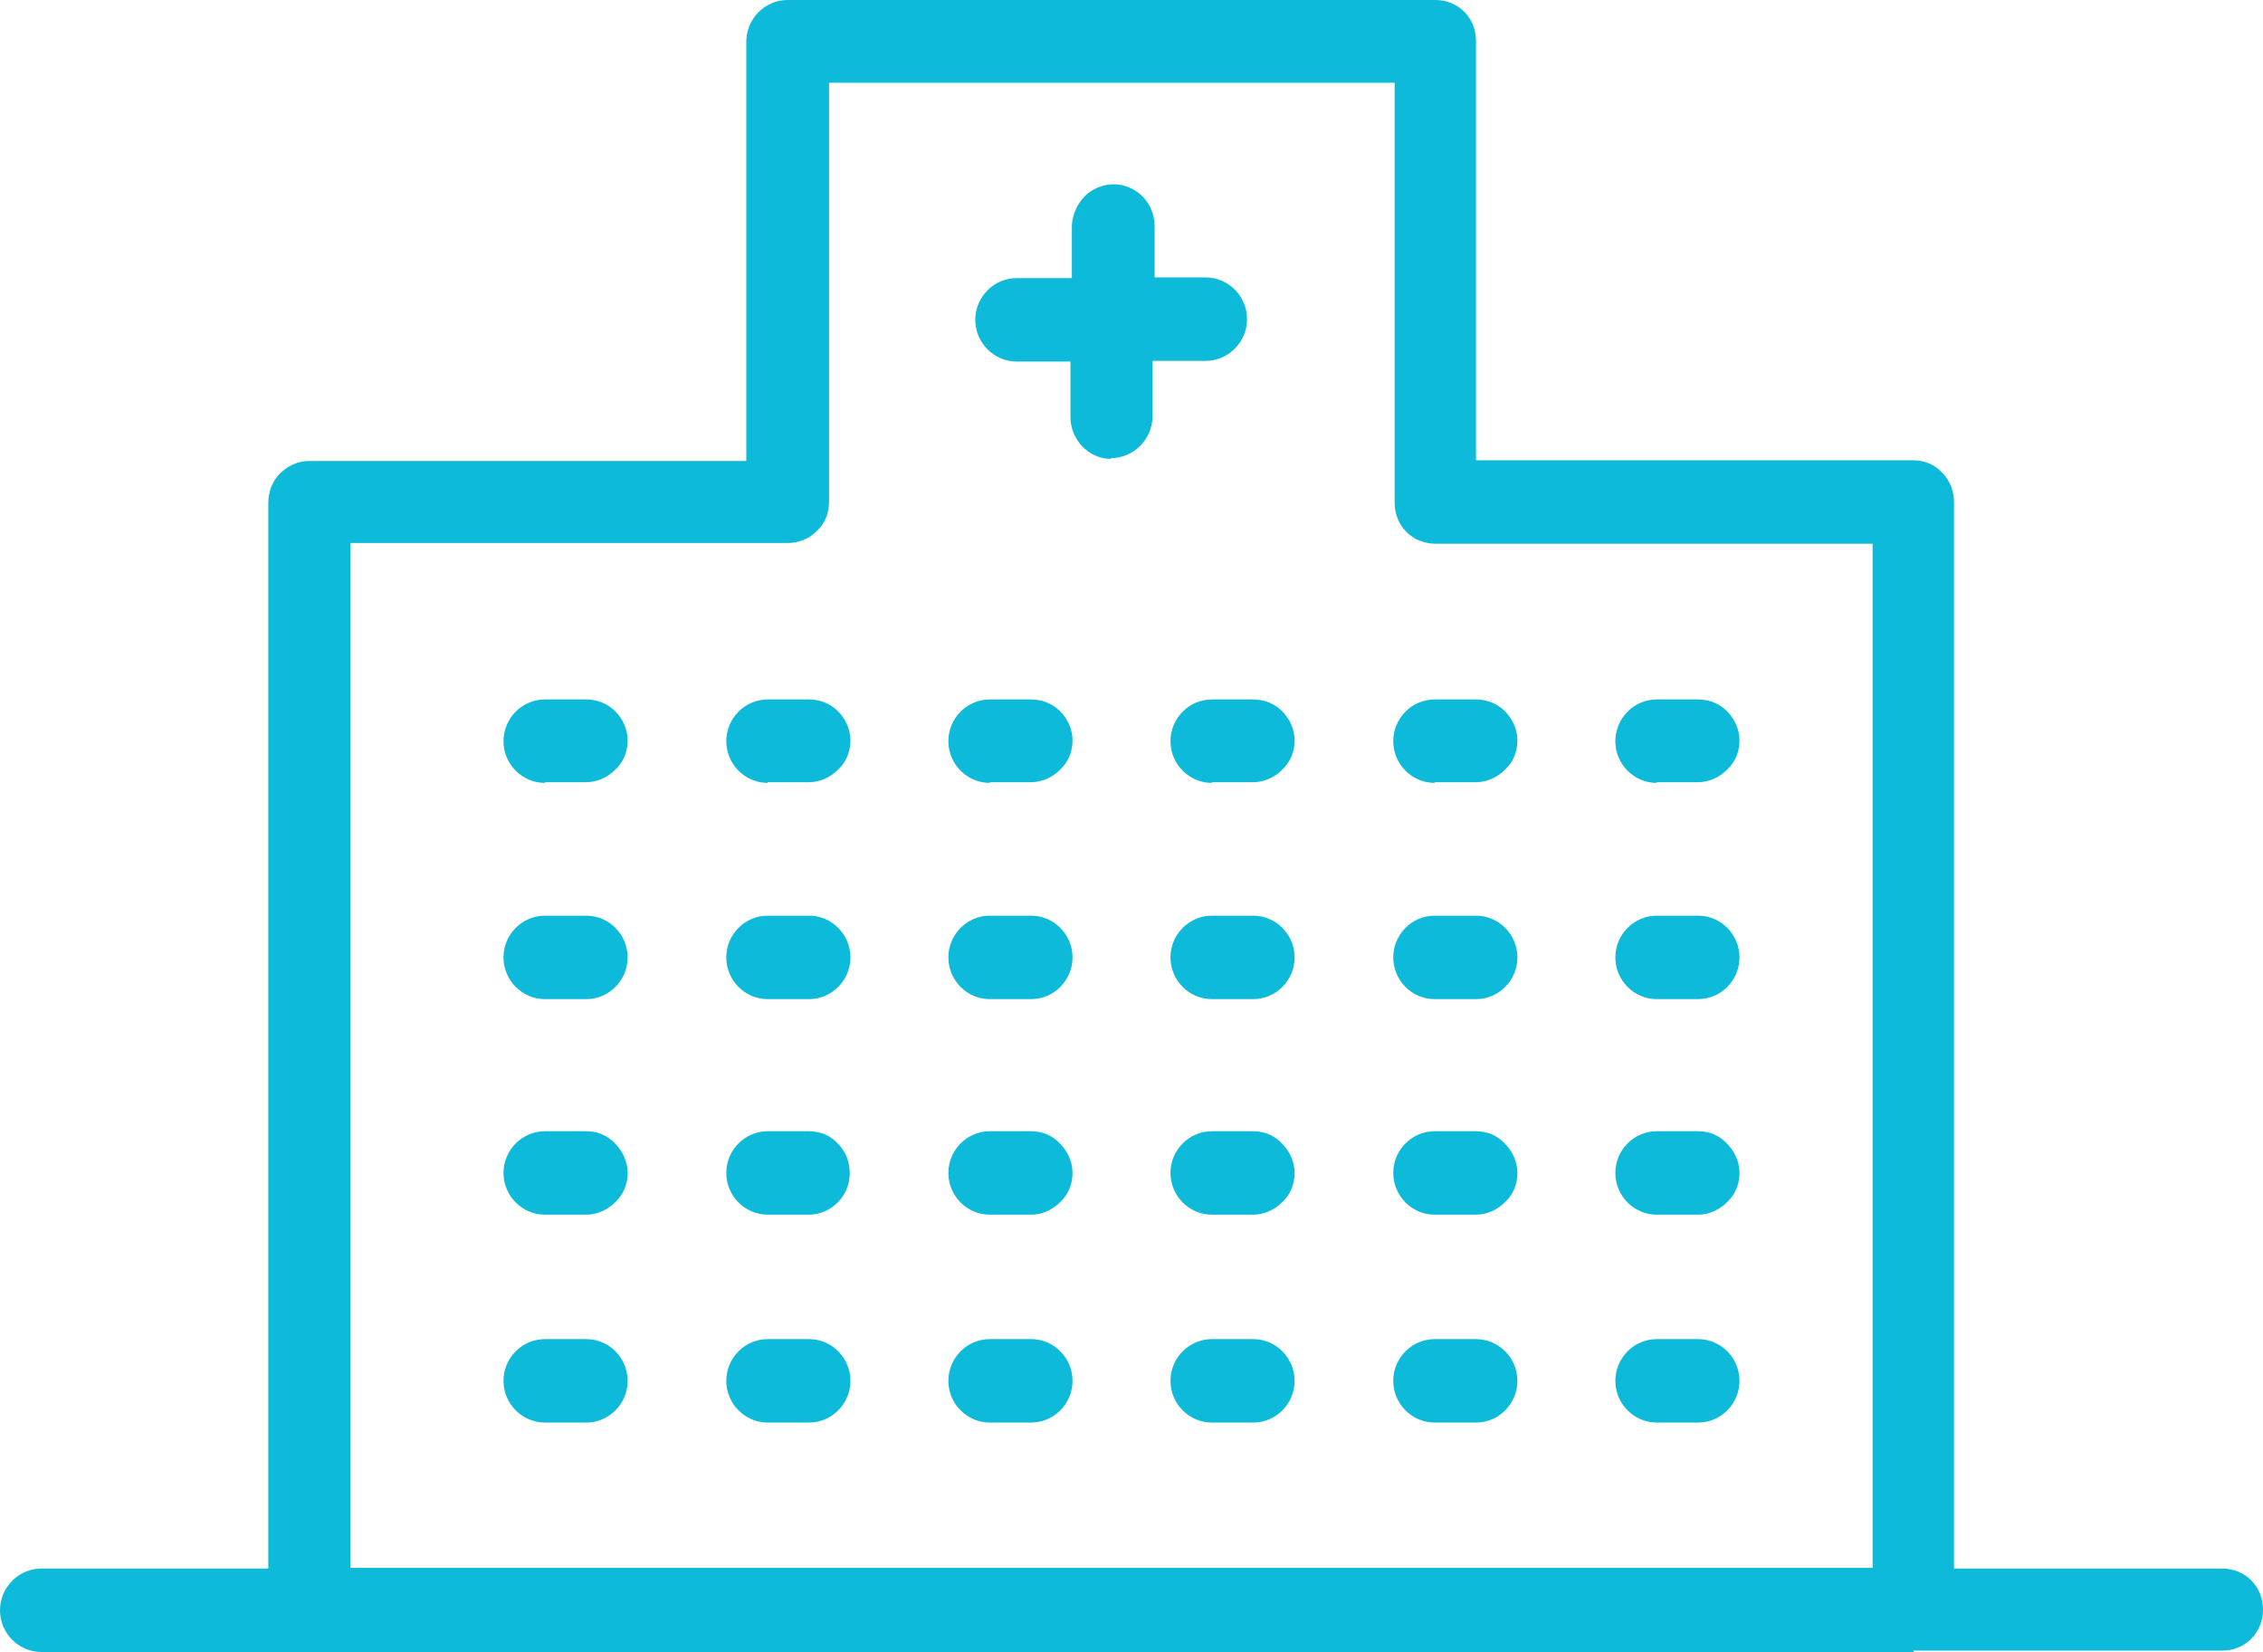 <svg width="100" height="73" viewBox="0 0 100 73" fill="none" xmlns="http://www.w3.org/2000/svg">
<path d="M84.578 73H1.829C0.823 73 0 72.171 0 71.157C0 70.143 0.823 69.313 1.829 69.313H11.856V22.213C11.856 21.722 12.039 21.261 12.374 20.923C12.71 20.585 13.167 20.37 13.654 20.37H32.978V1.843C32.978 0.83 33.801 0 34.806 0H63.426C63.913 0 64.371 0.184 64.706 0.522C65.041 0.86 65.224 1.321 65.224 1.813V20.339H84.547C85.035 20.339 85.492 20.524 85.828 20.892C86.163 21.23 86.346 21.691 86.346 22.183V69.313H98.202C98.689 69.313 99.147 69.498 99.482 69.835C99.817 70.173 100 70.634 100 71.126C100 71.617 99.817 72.078 99.482 72.416C99.147 72.754 98.689 72.939 98.202 72.939H84.547L84.578 73ZM82.749 69.344V24.026H63.426C62.938 24.026 62.481 23.842 62.146 23.504C61.81 23.166 61.628 22.705 61.628 22.213V3.656H36.635V22.183C36.635 22.674 36.452 23.135 36.087 23.473C35.751 23.811 35.294 23.995 34.806 23.995H15.483V69.282H82.749V69.344ZM73.209 62.861C72.204 62.861 71.381 62.032 71.381 61.018C71.381 60.004 72.204 59.174 73.209 59.174H75.038C76.044 59.174 76.867 60.004 76.867 61.018C76.867 62.032 76.044 62.861 75.038 62.861H73.209ZM63.395 62.861C62.389 62.861 61.567 62.032 61.567 61.018C61.567 60.004 62.389 59.174 63.395 59.174H65.224C66.23 59.174 67.053 60.004 67.053 61.018C67.053 62.032 66.23 62.861 65.224 62.861H63.395ZM53.551 62.861C52.545 62.861 51.722 62.032 51.722 61.018C51.722 60.004 52.545 59.174 53.551 59.174H55.38C56.385 59.174 57.208 60.004 57.208 61.018C57.208 62.032 56.385 62.861 55.38 62.861H53.551ZM43.737 62.861C42.731 62.861 41.908 62.032 41.908 61.018C41.908 60.004 42.731 59.174 43.737 59.174H45.565C46.571 59.174 47.394 60.004 47.394 61.018C47.394 62.032 46.571 62.861 45.565 62.861H43.737ZM33.923 62.861C32.917 62.861 32.094 62.032 32.094 61.018C32.094 60.004 32.917 59.174 33.923 59.174H35.751C36.757 59.174 37.58 60.004 37.58 61.018C37.58 62.032 36.757 62.861 35.751 62.861H33.923ZM24.078 62.861C23.072 62.861 22.249 62.032 22.249 61.018C22.249 60.004 23.072 59.174 24.078 59.174H25.907C26.913 59.174 27.735 60.004 27.735 61.018C27.735 62.032 26.913 62.861 25.907 62.861H24.078ZM73.209 53.675C72.204 53.675 71.381 52.845 71.381 51.831C71.381 50.817 72.204 49.988 73.209 49.988H75.038C75.526 49.988 75.983 50.172 76.318 50.541C76.653 50.879 76.867 51.34 76.867 51.831C76.867 52.323 76.684 52.784 76.318 53.122C75.983 53.46 75.526 53.675 75.038 53.675H73.209ZM63.395 53.675C62.389 53.675 61.567 52.845 61.567 51.831C61.567 50.817 62.389 49.988 63.395 49.988H65.224C65.712 49.988 66.169 50.172 66.504 50.541C66.839 50.879 67.053 51.34 67.053 51.831C67.053 52.323 66.87 52.784 66.504 53.122C66.169 53.46 65.712 53.675 65.224 53.675H63.395ZM53.551 53.675C52.545 53.675 51.722 52.845 51.722 51.831C51.722 50.817 52.545 49.988 53.551 49.988H55.38C55.867 49.988 56.324 50.172 56.66 50.541C56.995 50.879 57.208 51.34 57.208 51.831C57.208 52.323 57.025 52.784 56.66 53.122C56.324 53.46 55.867 53.675 55.38 53.675H53.551ZM43.737 53.675C42.731 53.675 41.908 52.845 41.908 51.831C41.908 50.817 42.731 49.988 43.737 49.988H45.565C46.053 49.988 46.51 50.172 46.846 50.541C47.181 50.879 47.394 51.34 47.394 51.831C47.394 52.323 47.211 52.784 46.846 53.122C46.51 53.46 46.053 53.675 45.565 53.675H43.737ZM33.923 53.675C32.917 53.675 32.094 52.845 32.094 51.831C32.094 50.817 32.917 49.988 33.923 49.988H35.751C36.239 49.988 36.696 50.172 37.031 50.541C37.367 50.879 37.55 51.34 37.55 51.831C37.55 52.323 37.367 52.784 37.031 53.122C36.696 53.46 36.239 53.675 35.751 53.675H33.923ZM24.078 53.675C23.072 53.675 22.249 52.845 22.249 51.831C22.249 50.817 23.072 49.988 24.078 49.988H25.907C26.394 49.988 26.852 50.172 27.187 50.541C27.522 50.879 27.735 51.34 27.735 51.831C27.735 52.323 27.553 52.784 27.187 53.122C26.852 53.46 26.394 53.675 25.907 53.675H24.078ZM73.209 44.15C72.204 44.15 71.381 43.321 71.381 42.307C71.381 41.293 72.204 40.463 73.209 40.463H75.038C76.044 40.463 76.867 41.293 76.867 42.307C76.867 43.321 76.044 44.15 75.038 44.15H73.209ZM63.395 44.15C62.389 44.15 61.567 43.321 61.567 42.307C61.567 41.293 62.389 40.463 63.395 40.463H65.224C66.23 40.463 67.053 41.293 67.053 42.307C67.053 43.321 66.23 44.15 65.224 44.15H63.395ZM53.551 44.15C52.545 44.15 51.722 43.321 51.722 42.307C51.722 41.293 52.545 40.463 53.551 40.463H55.38C56.385 40.463 57.208 41.293 57.208 42.307C57.208 43.321 56.385 44.15 55.38 44.15H53.551ZM43.737 44.15C42.731 44.15 41.908 43.321 41.908 42.307C41.908 41.293 42.731 40.463 43.737 40.463H45.565C46.571 40.463 47.394 41.293 47.394 42.307C47.394 43.321 46.571 44.15 45.565 44.15H43.737ZM33.923 44.15C32.917 44.15 32.094 43.321 32.094 42.307C32.094 41.293 32.917 40.463 33.923 40.463H35.751C36.757 40.463 37.58 41.293 37.58 42.307C37.58 43.321 36.757 44.15 35.751 44.15H33.923ZM24.078 44.15C23.072 44.15 22.249 43.321 22.249 42.307C22.249 41.293 23.072 40.463 24.078 40.463H25.907C26.913 40.463 27.735 41.293 27.735 42.307C27.735 43.321 26.913 44.15 25.907 44.15H24.078ZM73.209 34.595C72.204 34.595 71.381 33.766 71.381 32.752C71.381 31.738 72.204 30.908 73.209 30.908H75.038C75.526 30.908 75.983 31.093 76.318 31.431C76.653 31.768 76.867 32.229 76.867 32.721C76.867 33.212 76.684 33.673 76.318 34.011C75.983 34.349 75.526 34.564 75.038 34.564H73.209V34.595ZM63.395 34.595C62.389 34.595 61.567 33.766 61.567 32.752C61.567 31.738 62.389 30.908 63.395 30.908H65.224C65.712 30.908 66.169 31.093 66.504 31.431C66.839 31.768 67.053 32.229 67.053 32.721C67.053 33.212 66.87 33.673 66.504 34.011C66.169 34.349 65.712 34.564 65.224 34.564H63.395V34.595ZM53.551 34.595C52.545 34.595 51.722 33.766 51.722 32.752C51.722 31.738 52.545 30.908 53.551 30.908H55.38C55.867 30.908 56.324 31.093 56.66 31.431C56.995 31.768 57.208 32.229 57.208 32.721C57.208 33.212 57.025 33.673 56.66 34.011C56.324 34.349 55.867 34.564 55.38 34.564H53.551V34.595ZM43.737 34.595C42.731 34.595 41.908 33.766 41.908 32.752C41.908 31.738 42.731 30.908 43.737 30.908H45.565C46.053 30.908 46.51 31.093 46.846 31.431C47.181 31.768 47.394 32.229 47.394 32.721C47.394 33.212 47.211 33.673 46.846 34.011C46.51 34.349 46.053 34.564 45.565 34.564H43.737V34.595ZM33.923 34.595C32.917 34.595 32.094 33.766 32.094 32.752C32.094 31.738 32.917 30.908 33.923 30.908H35.751C36.239 30.908 36.696 31.093 37.031 31.431C37.367 31.768 37.58 32.229 37.58 32.721C37.58 33.212 37.397 33.673 37.031 34.011C36.696 34.349 36.239 34.564 35.751 34.564H33.923V34.595ZM24.078 34.595C23.072 34.595 22.249 33.766 22.249 32.752C22.249 31.738 23.072 30.908 24.078 30.908H25.907C26.394 30.908 26.852 31.093 27.187 31.431C27.522 31.768 27.735 32.229 27.735 32.721C27.735 33.212 27.553 33.673 27.187 34.011C26.852 34.349 26.394 34.564 25.907 34.564H24.078V34.595ZM49.101 20.278C48.095 20.278 47.303 19.418 47.303 18.434V15.976C47.333 15.976 44.925 15.976 44.925 15.976C43.919 15.976 43.097 15.147 43.097 14.133C43.097 13.119 43.919 12.29 44.925 12.29H47.364V9.955C47.394 9.463 47.607 9.002 47.943 8.664C48.278 8.326 48.766 8.142 49.223 8.142C49.711 8.142 50.168 8.357 50.503 8.695C50.838 9.033 51.021 9.524 51.021 9.985V12.259H53.276C54.282 12.259 55.105 13.088 55.105 14.102C55.105 15.116 54.282 15.946 53.276 15.946H50.93V18.434C50.899 19.448 50.076 20.247 49.07 20.247L49.101 20.278Z" fill="#0DBAD9"/>
</svg>
